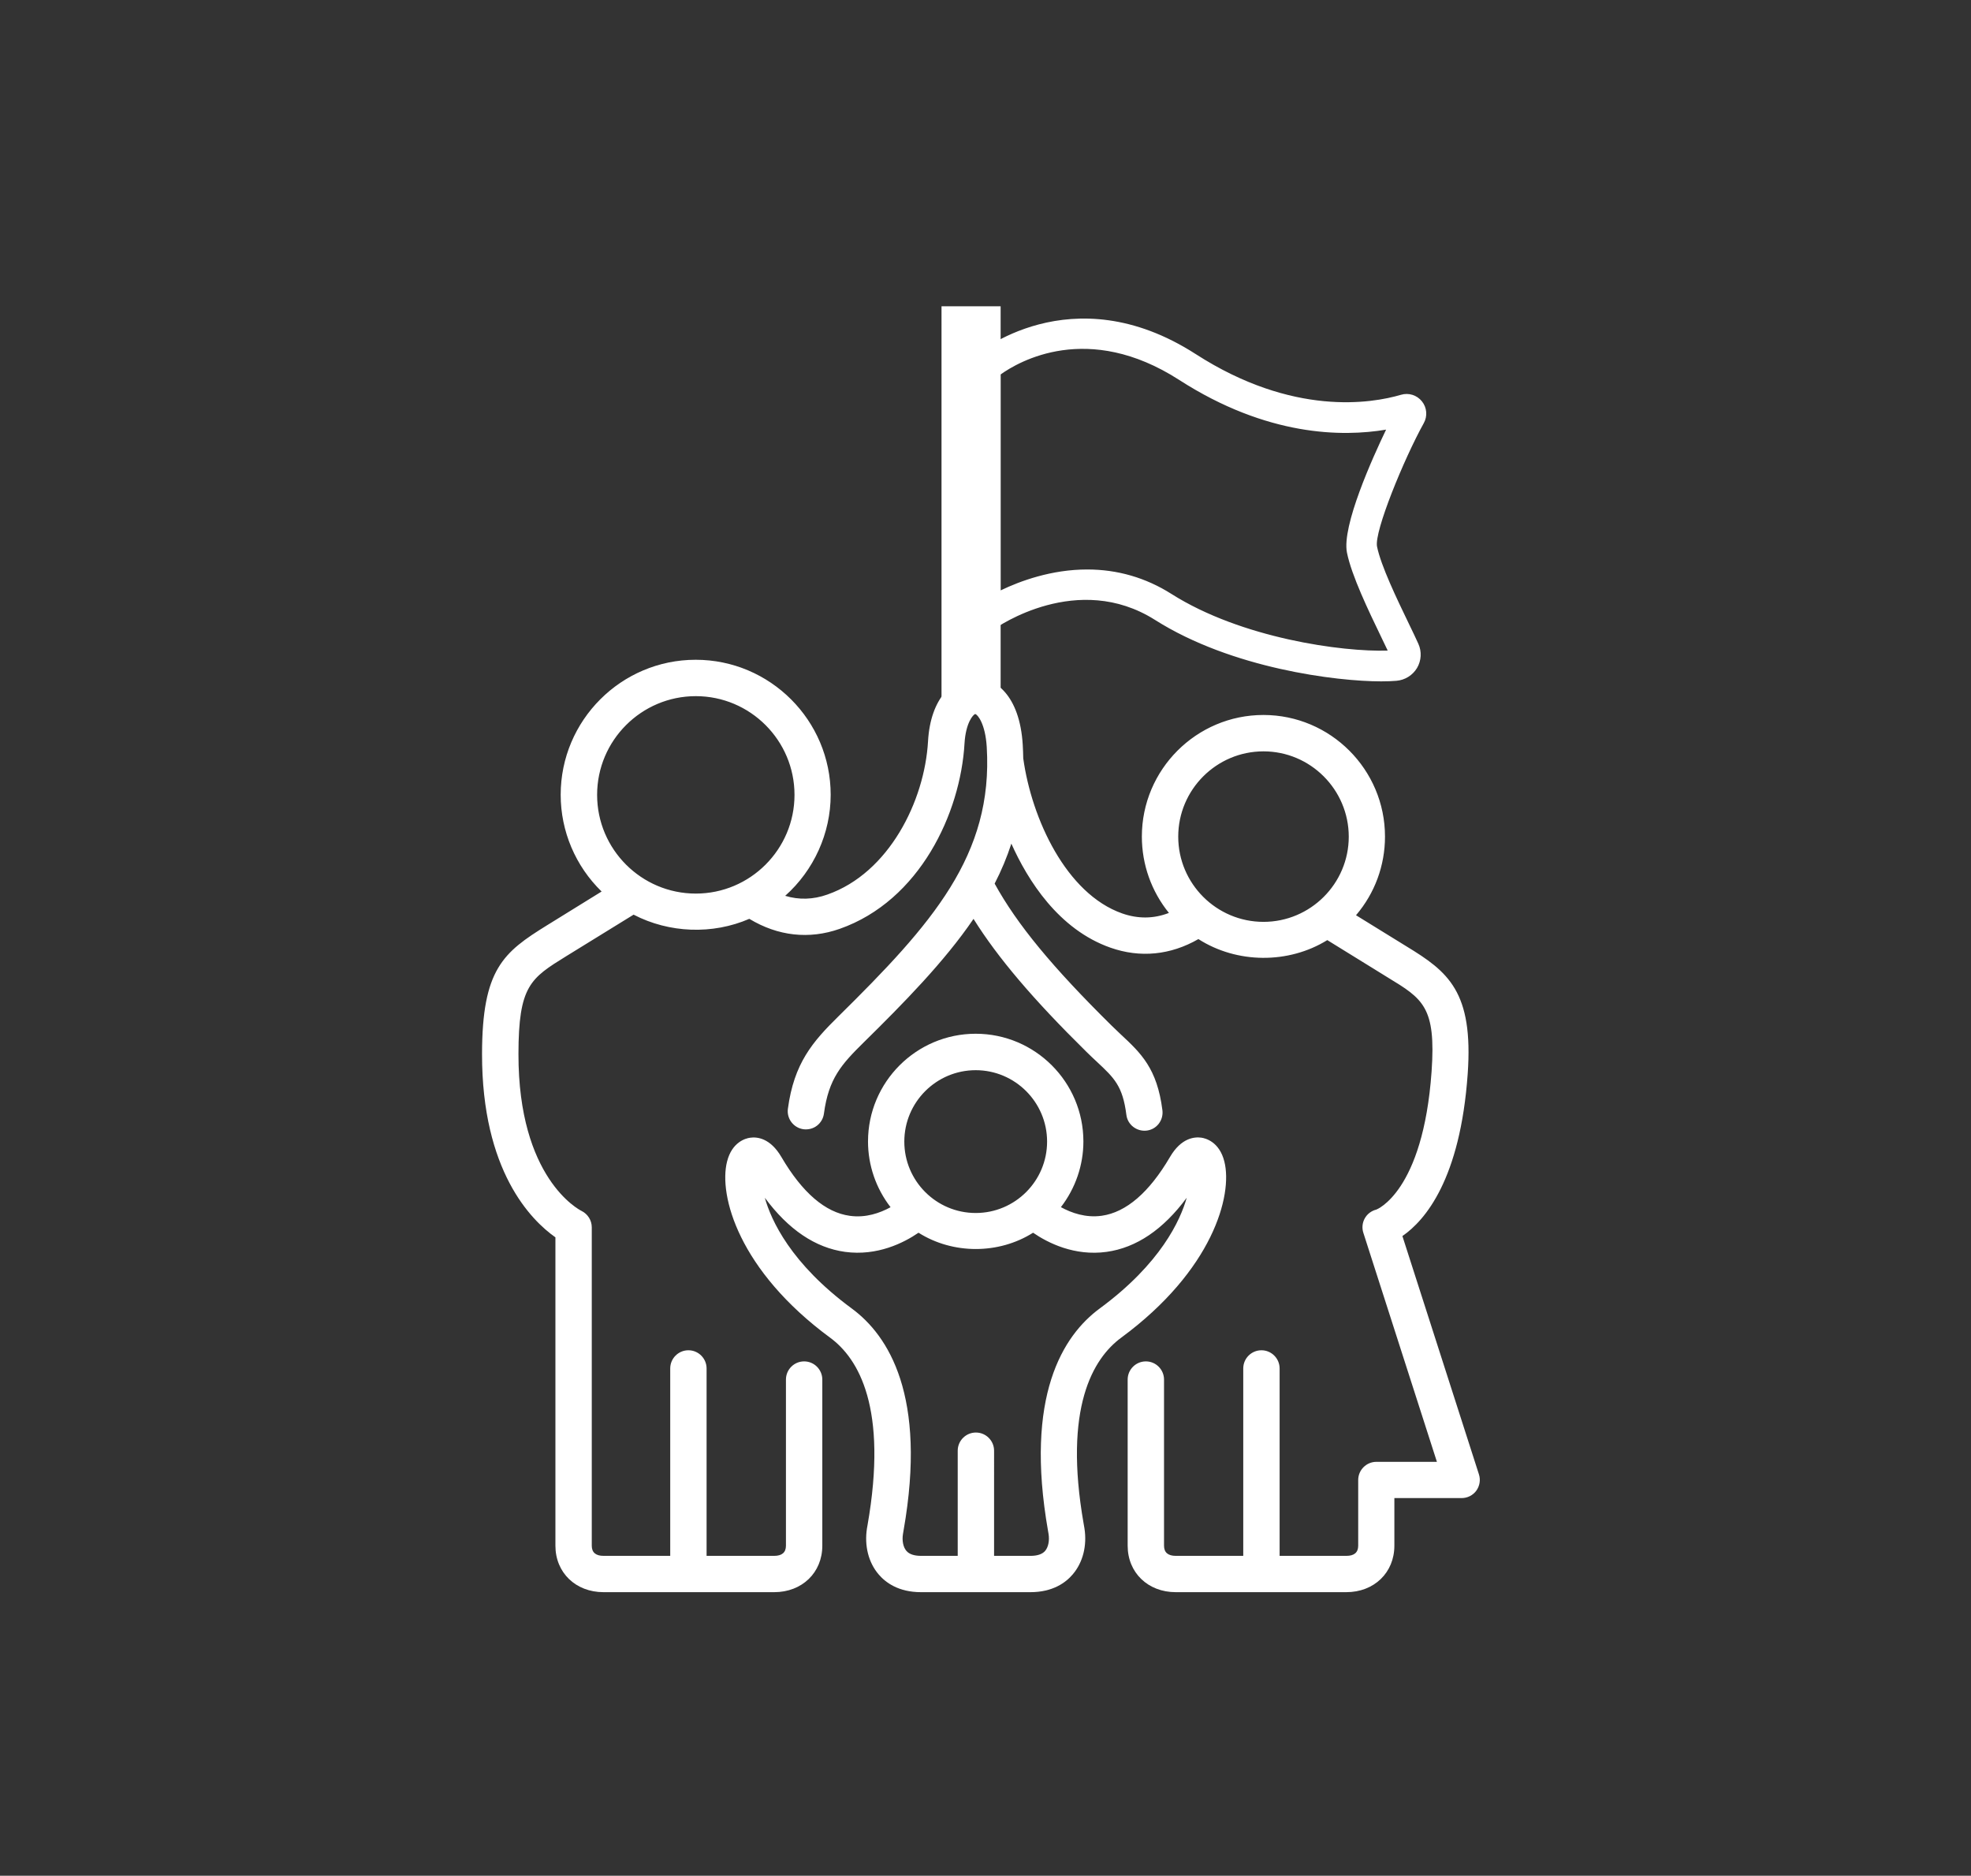 <svg xmlns="http://www.w3.org/2000/svg" xmlns:xlink="http://www.w3.org/1999/xlink" id="Capa_1" x="0px" y="0px" viewBox="0 0 306.75 291.86" style="enable-background:new 0 0 306.75 291.86;" xml:space="preserve"><rect x="0" y="0" width="306.75" height="291.86" fill="#333333" stroke="none"/><style type="text/css">	.st0{fill:#FFFFFF;}	.st1{fill:none;}	.st2{fill:#0075C9;}</style><g>	<g>		<g>			<path class="st0" d="M229.23,229.73l-12.14-37.8c3.08-1.85,9.12-7.64,10.34-24.86c0.87-12.29-2.69-15.09-9.07-18.96    c-0.5-0.3-6.24-3.86-8.85-5.46c3.13-3.23,5.06-7.62,5.06-12.46c0-9.88-8.04-17.93-17.93-17.93c-9.88,0-17.93,8.04-17.93,17.93    c0,4.73,1.84,9.03,4.84,12.24c-2.57,1.32-5.67,1.9-9.22,0.66c-9.45-3.32-14.78-15.82-16.06-25.05c-0.01-0.68-0.03-1.37-0.08-2.07    c-0.43-7.02-3.72-9.51-6.42-9.51c0,0-0.01,0-0.01,0c-2.9,0.01-5.98,2.78-6.34,8.98c-0.55,9.63-6.33,21.21-16.32,24.72    c-3.39,1.19-6.36,0.74-8.85-0.43c4.87-3.66,8.03-9.48,8.03-16.03c0-11.04-8.98-20.02-20.02-20.02s-20.02,8.98-20.02,20.02    c0,6.08,2.73,11.53,7.02,15.21c-3.06,1.87-9.61,5.93-9.61,5.93c-6.68,4.13-9.64,6.49-9.65,19.18    c-0.02,18.81,8.39,26.02,11.41,28.01l0,48.5c0,3.67,2.67,6.24,6.5,6.24h26.53c3.82,0,6.5-2.56,6.5-6.24v-25.85    c0-1.01-0.82-1.83-1.83-1.83c-1.01,0-1.83,0.82-1.83,1.83v25.85c0,2.38-2.16,2.57-2.83,2.57h-11.5v-30.16    c0-1.01-0.82-1.83-1.83-1.83c-1.01,0-1.83,0.82-1.83,1.83v30.16H93.93c-0.66,0-2.83-0.19-2.83-2.57l0-49.55    c0-0.7-0.41-1.34-1.04-1.65c-0.42-0.21-10.4-5.36-10.38-25.31c0.01-11.18,2.16-12.51,7.91-16.06c0,0,7.48-4.63,10.97-6.76    c2.88,1.61,6.19,2.52,9.72,2.52c3,0,5.84-0.67,8.4-1.85c3.7,2.37,8.36,3.61,13.65,1.75c12.04-4.23,18.17-17.46,18.77-27.97    c0.21-3.76,1.73-5.51,2.68-5.52h0c0.99,0,2.5,1.88,2.75,6.06c1.05,17.25-8.59,28.11-23.4,42.7c-3.97,3.91-6.64,6.98-7.55,13.8    c-0.13,1,0.57,1.93,1.58,2.06c1.01,0.14,1.93-0.57,2.06-1.58c0.77-5.78,2.97-8.2,6.49-11.67c7.37-7.26,13.51-13.64,17.81-20.36    c4.21,7.15,10.4,14.12,18.23,21.83c0.58,0.57,1.13,1.09,1.65,1.57c2.74,2.56,4.25,3.97,4.86,8.82c0.13,1.01,1.04,1.71,2.05,1.59    c1-0.13,1.72-1.04,1.59-2.05c-0.78-6.17-3.08-8.32-6-11.04c-0.5-0.47-1.03-0.96-1.58-1.5c-8.41-8.29-14.73-15.46-18.68-22.84    c1.56-2.95,2.75-6,3.54-9.25c2.98,7.89,8.27,15.59,15.94,18.28c5.17,1.81,9.72,0.68,13.38-1.58c2.88,1.98,6.37,3.15,10.13,3.15    c3.65,0,7.05-1.1,9.89-2.99c2.96,1.81,9.41,5.81,9.92,6.12c5.55,3.37,8.08,4.91,7.32,15.57c-1.41,19.84-9.31,22.36-9.36,22.37    c-0.49,0.12-0.92,0.44-1.17,0.89c-0.25,0.44-0.3,0.97-0.15,1.46l11.86,36.93h-10.78c-1.01,0-1.83,0.82-1.83,1.83v10.22    c0,2.38-2.16,2.57-2.83,2.57h-11.38v-30.16c0-1.01-0.82-1.83-1.83-1.83c-1.01,0-1.83,0.82-1.83,1.83v30.16h-11.48    c-0.66,0-2.83-0.19-2.83-2.57v-25.85c0-1.01-0.82-1.83-1.83-1.83c-1.01,0-1.83,0.82-1.83,1.83v25.85c0,3.61,2.73,6.24,6.5,6.24    h26.53c3.76,0,6.5-2.62,6.5-6.24v-8.39h11.46c0.59,0,1.14-0.28,1.48-0.75C229.31,230.9,229.41,230.29,229.23,229.73z     M91.93,123.68c0-9.02,7.34-16.35,16.35-16.35s16.35,7.34,16.35,16.35c0,9.02-7.34,16.35-16.35,16.35S91.93,132.7,91.93,123.68z     M182.38,130.18c0-7.86,6.4-14.26,14.26-14.26c7.86,0,14.26,6.4,14.26,14.26s-6.4,14.26-14.26,14.26    C188.78,144.44,182.38,138.04,182.38,130.18z"></path>			<path class="st0" d="M209.52,247.74h-26.53c-4.34,0-7.49-3.04-7.49-7.23v-25.85c0-1.56,1.27-2.83,2.83-2.83    c1.56,0,2.83,1.27,2.83,2.83v25.85c0,1.05,0.62,1.58,1.84,1.58h10.49v-29.16c0-1.56,1.27-2.83,2.83-2.83    c1.56,0,2.83,1.27,2.83,2.83v29.16h10.39c1.22,0,1.84-0.53,1.84-1.58v-10.22c0-1.56,1.27-2.83,2.83-2.83h9.42l-11.45-35.64    c-0.24-0.74-0.16-1.56,0.22-2.24c0.38-0.69,1.04-1.18,1.8-1.37c0,0,7.27-2.69,8.6-21.48c0.71-10.06-1.34-11.31-6.84-14.65    l-2.28-1.41c-2.09-1.29-5.13-3.17-7.11-4.39c-6.05,3.74-14.08,3.67-20.06-0.16c-4.35,2.5-9.06,2.96-13.68,1.34    c-8.09-2.84-12.89-10.51-15.43-16.19c-0.68,2.1-1.54,4.16-2.6,6.22c3.49,6.35,8.99,13.01,18.25,22.14    c0.49,0.48,0.95,0.92,1.39,1.33c3.11,2.9,5.65,5.27,6.47,11.8c0.09,0.75-0.11,1.49-0.57,2.09c-0.46,0.6-1.13,0.98-1.88,1.07    c-1.55,0.18-2.97-0.91-3.16-2.45c-0.57-4.5-1.9-5.74-4.55-8.22c-0.53-0.5-1.09-1.01-1.67-1.59    c-8.29-8.16-13.77-14.61-17.57-20.68c-4.54,6.67-10.91,13.14-17.08,19.21c-3.47,3.42-5.47,5.62-6.2,11.09    c-0.1,0.75-0.49,1.42-1.09,1.88c-0.6,0.46-1.35,0.64-2.09,0.55c-1.54-0.21-2.63-1.63-2.43-3.17c0.95-7.11,3.85-10.44,7.84-14.37    c14.62-14.41,24.13-25.11,23.11-41.94c-0.22-3.61-1.41-5.04-1.79-5.13c-0.33,0.08-1.48,1.37-1.67,4.58    c-0.62,10.83-6.96,24.47-19.43,28.85c-4.76,1.67-9.61,1.13-14.06-1.56c-5.72,2.48-12.47,2.23-18.01-0.65    c-3.65,2.24-10.48,6.46-10.48,6.46c-5.56,3.44-7.43,4.59-7.44,15.22c-0.03,19.34,9.42,24.22,9.82,24.42    c0.97,0.48,1.59,1.47,1.59,2.54v49.55c0,1.05,0.62,1.58,1.84,1.58h10.37v-29.16c0-1.56,1.27-2.83,2.83-2.83    c1.56,0,2.83,1.27,2.83,2.83v29.16h10.51c1.22,0,1.84-0.53,1.84-1.58v-25.85c0-1.56,1.27-2.83,2.83-2.83    c1.56,0,2.83,1.27,2.83,2.83v25.85c0,4.19-3.15,7.23-7.49,7.23H93.93c-4.34,0-7.49-3.04-7.49-7.23l0-47.98    c-3.77-2.66-11.44-10.3-11.42-28.54c0.02-13.19,3.3-15.8,10.12-20.02c0,0,5.19-3.22,8.49-5.25c-4.06-3.95-6.37-9.37-6.37-15.05    c0-11.59,9.43-21.01,21.01-21.01s21.01,9.43,21.01,21.01c0,5.99-2.62,11.75-7.08,15.72c2.14,0.65,4.35,0.59,6.57-0.2    c9.58-3.36,15.13-14.54,15.66-23.84c0.39-6.84,3.96-9.91,7.32-9.91c3.14,0,6.95,2.73,7.42,10.44c0.04,0.71,0.07,1.42,0.08,2.12    c1.31,9.42,6.69,21.07,15.4,24.13c2.46,0.86,4.9,0.84,7.27-0.08c-2.72-3.36-4.21-7.53-4.21-11.88c0-10.43,8.49-18.92,18.92-18.92    c10.43,0,18.92,8.49,18.92,18.92c0,4.52-1.59,8.82-4.51,12.24l7.83,4.83c6.51,3.96,10.46,7.04,9.55,19.88    c-1.16,16.34-6.59,22.75-10.16,25.21l11.91,37.08c0.28,0.86,0.12,1.8-0.4,2.53c-0.53,0.73-1.38,1.16-2.29,1.16h-10.47v7.4    C217.01,244.7,213.86,247.74,209.52,247.74z M178.33,213.82c-0.46,0-0.84,0.38-0.84,0.84v25.85c0,3.09,2.26,5.25,5.5,5.25h26.53    c3.24,0,5.51-2.16,5.51-5.25v-9.38h12.45c0.27,0,0.52-0.13,0.68-0.35c0.16-0.21,0.2-0.5,0.12-0.75l-12.38-38.55l0.67-0.4    c2.56-1.54,8.65-6.96,9.86-24.08c0.83-11.74-2.38-14.26-8.6-18.05l-9.91-6.11l0.86-0.89c3.08-3.18,4.78-7.36,4.78-11.77    c0-9.34-7.6-16.94-16.94-16.94c-9.34,0-16.93,7.6-16.93,16.94c0,4.3,1.62,8.4,4.57,11.56l0.9,0.96l-1.17,0.6    c-3.23,1.67-6.6,1.9-10,0.71c-9.49-3.33-15.31-15.73-16.71-25.85c-0.02-0.79-0.04-1.46-0.08-2.15c-0.38-6.33-3.16-8.58-5.43-8.58    c-2.44,0.01-5.04,2.49-5.36,8.04c-0.57,9.96-6.58,21.95-16.98,25.6c-3.27,1.15-6.5,0.99-9.6-0.47l-1.49-0.7l1.32-0.99    c4.85-3.64,7.64-9.19,7.64-15.23c0-10.49-8.54-19.03-19.03-19.03s-19.03,8.54-19.03,19.03c0,5.56,2.43,10.82,6.67,14.45    l1.04,0.89l-1.16,0.71c-3.06,1.87-9.61,5.93-9.61,5.93c-6.52,4.03-9.17,6.15-9.18,18.34c-0.02,18.52,8.39,25.49,10.97,27.18    l0.45,0.29l0,49.04c0,3.14,2.21,5.25,5.51,5.25h26.53c3.29,0,5.5-2.11,5.5-5.25v-25.85c0-0.46-0.38-0.84-0.84-0.84    s-0.84,0.38-0.84,0.84v25.85c0,2.63-2.06,3.56-3.82,3.56h-12.49v-31.15c0-0.46-0.38-0.84-0.84-0.84s-0.84,0.38-0.84,0.84v31.15    H93.93c-1.76,0-3.82-0.93-3.82-3.56v-49.55c0-0.32-0.19-0.62-0.48-0.76c-0.45-0.22-10.96-5.64-10.93-26.2    c0.01-11.73,2.46-13.24,8.38-16.9c0,0,7.48-4.63,10.97-6.77l0.49-0.3l0.51,0.28c5.24,2.91,11.77,3.16,17.21,0.64l0.5-0.23    l0.46,0.29c4.11,2.63,8.42,3.19,12.79,1.65c11.61-4.07,17.52-16.9,18.11-27.09c0.24-4.23,2.03-6.45,3.67-6.45    c1.6,0,3.46,2.19,3.75,6.99c1.07,17.67-8.69,28.68-23.7,43.47c-3.94,3.88-6.39,6.7-7.26,13.22c-0.06,0.46,0.27,0.89,0.73,0.95    c0.22,0.02,0.44-0.03,0.62-0.16c0.18-0.14,0.29-0.34,0.32-0.56c0.8-5.98,3.09-8.61,6.78-12.24c6.49-6.4,13.21-13.22,17.67-20.18    l0.87-1.36l0.82,1.39c3.72,6.31,9.29,12.98,18.07,21.62c0.57,0.56,1.11,1.07,1.63,1.55c2.82,2.63,4.52,4.21,5.17,9.43    c0.06,0.46,0.48,0.77,0.94,0.73c0.22-0.03,0.42-0.14,0.56-0.32c0.14-0.18,0.2-0.4,0.17-0.62c-0.73-5.82-2.81-7.76-5.69-10.44    c-0.62-0.58-1.1-1.03-1.6-1.52c-9.64-9.5-15.28-16.4-18.86-23.07l-0.25-0.46l0.25-0.47c1.57-2.97,2.7-5.93,3.46-9.02l0.76-3.12    l1.13,3c2,5.3,6.65,14.64,15.34,17.69c4.29,1.51,8.51,1,12.53-1.49l0.55-0.34l0.53,0.37c5.58,3.84,13.28,3.9,18.91,0.15    l0.53-0.35l0.54,0.33c1.94,1.19,5.36,3.31,7.65,4.72l2.27,1.4c5.72,3.48,8.59,5.22,7.79,16.49    c-1.44,20.28-9.69,23.14-10.04,23.25c-0.29,0.07-0.49,0.22-0.6,0.42c-0.11,0.2-0.14,0.45-0.07,0.67l12.28,38.23h-12.14    c-0.46,0-0.84,0.38-0.84,0.84v10.22c0,2.63-2.06,3.56-3.82,3.56h-12.37v-31.15c0-0.46-0.38-0.84-0.84-0.84    c-0.46,0-0.84,0.38-0.84,0.84v31.15h-12.48c-1.76,0-3.82-0.93-3.82-3.56v-25.85C179.17,214.2,178.8,213.82,178.33,213.82z     M196.64,145.43c-8.41,0-15.25-6.84-15.25-15.25c0-8.41,6.84-15.25,15.25-15.25c8.41,0,15.25,6.84,15.25,15.25    C211.88,138.59,205.04,145.43,196.64,145.43z M196.64,116.91c-7.31,0-13.27,5.95-13.27,13.27c0,7.31,5.95,13.26,13.27,13.26    c7.31,0,13.27-5.95,13.27-13.26C209.9,122.87,203.95,116.91,196.64,116.91z M108.29,141.02c-9.56,0-17.35-7.78-17.35-17.35    c0-9.56,7.78-17.34,17.35-17.34c9.56,0,17.34,7.78,17.34,17.34C125.63,133.24,117.85,141.02,108.29,141.02z M108.29,108.32    c-8.47,0-15.36,6.89-15.36,15.36s6.89,15.36,15.36,15.36s15.36-6.89,15.36-15.36S116.76,108.32,108.29,108.32z"></path>		</g>		<g>			<path class="st0" d="M189.59,181c-0.61-2.42-2.13-2.89-2.76-2.98c-0.83-0.12-2.44,0.05-3.89,2.52    c-3.41,5.81-7.22,9.04-11.34,9.63c-3.38,0.48-6.31-0.96-7.99-2.07c2.48-2.79,4.01-6.45,4.01-10.47c0-8.7-7.07-15.77-15.77-15.77    c-8.7,0-15.77,7.07-15.77,15.77c0,4.02,1.53,7.69,4.02,10.48c-1.67,1.1-4.58,2.53-7.97,2.07c-4.13-0.57-7.96-3.81-11.37-9.63    c-1.45-2.47-3.06-2.64-3.89-2.52c-0.63,0.09-2.15,0.56-2.76,2.98c-1.26,5.02,1.87,16.19,15.67,26.35    c4.65,3.42,9.5,11.39,6.25,29.93c-0.05,0.28-0.09,0.5-0.12,0.67c-0.39,2.42,0.19,4.75,1.58,6.38c0.94,1.1,2.72,2.42,5.84,2.42    h17.02c3.13,0,4.9-1.31,5.84-2.42c1.39-1.63,1.97-3.96,1.58-6.38c-0.03-0.17-0.07-0.4-0.12-0.67    c-3.25-18.54,1.6-26.51,6.25-29.93C187.72,197.19,190.85,186.02,189.59,181z M151.85,165.53c6.67,0,12.1,5.43,12.1,12.1    c0,6.67-5.43,12.1-12.1,12.1s-12.1-5.43-12.1-12.1C139.75,170.96,145.17,165.53,151.85,165.53z M171.74,204.39    c-5.48,4.04-11.26,13.13-7.68,33.52c0.04,0.26,0.08,0.46,0.11,0.62c0.21,1.34-0.07,2.62-0.75,3.42    c-0.64,0.75-1.67,1.13-3.05,1.13h-6.68v-17.36c0-1.01-0.82-1.83-1.83-1.83s-1.83,0.82-1.83,1.83v17.36h-6.68    c-1.39,0-2.41-0.38-3.05-1.13c-0.69-0.8-0.97-2.08-0.75-3.42c0.02-0.16,0.06-0.36,0.11-0.62c3.58-20.39-2.2-29.48-7.68-33.52    c-11.93-8.79-13.97-17.3-14.31-19.7c-0.15-1.02-0.13-1.79-0.06-2.32c0,0.01,0.01,0.01,0.01,0.02    c4.01,6.84,8.73,10.68,14.03,11.41c5.14,0.71,9.31-1.74,11.29-3.2c2.54,1.76,5.62,2.79,8.94,2.79c3.32,0,6.39-1.03,8.94-2.79    c1.97,1.46,6.15,3.91,11.29,3.2c5.3-0.73,10.02-4.57,14.03-11.41c0-0.01,0.01-0.01,0.01-0.02c0.07,0.53,0.08,1.29-0.06,2.32    C185.71,187.1,183.68,195.61,171.74,204.39z"></path>			<path class="st0" d="M160.36,247.74h-17.02c-3.51,0-5.52-1.5-6.6-2.77c-1.58-1.85-2.24-4.47-1.81-7.18l0.08-0.45    c3.21-18.28-1.4-25.95-5.82-29.2c-14.2-10.45-17.37-22.11-16.04-27.39c0.77-3.09,2.94-3.63,3.58-3.72c1.08-0.16,3.14,0.03,4.88,3    c3.25,5.55,6.84,8.63,10.65,9.15c2.48,0.35,4.7-0.44,6.34-1.34c-2.27-2.93-3.51-6.52-3.51-10.23c0-9.24,7.52-16.76,16.76-16.76    c9.24,0,16.76,7.52,16.76,16.76c0,3.7-1.24,7.29-3.5,10.22c1.65,0.91,3.89,1.69,6.36,1.34c3.8-0.54,7.38-3.62,10.62-9.15    c1.74-2.97,3.8-3.15,4.88-3c0.64,0.09,2.81,0.63,3.58,3.72l0,0c1.33,5.28-1.85,16.94-16.04,27.39    c-4.42,3.25-9.02,10.92-5.86,28.96l0.12,0.69c0.43,2.71-0.23,5.32-1.81,7.18C165.88,246.24,163.86,247.74,160.36,247.74z     M117.26,178.99c-0.09,0-0.17,0.01-0.25,0.02c-0.43,0.06-1.48,0.4-1.94,2.24c-1.2,4.76,1.88,15.43,15.3,25.31    c4.87,3.58,9.98,11.86,6.63,30.9l-0.11,0.66c-0.34,2.14,0.15,4.17,1.36,5.58c0.8,0.94,2.34,2.07,5.09,2.07h17.02    c2.75,0,4.28-1.13,5.09-2.07c1.21-1.42,1.7-3.45,1.36-5.58l-0.07-0.42c-3.38-19.28,1.72-27.56,6.59-31.14    c13.41-9.87,16.49-20.55,15.29-25.31l0,0c-0.46-1.84-1.51-2.18-1.94-2.24c-0.59-0.1-1.74,0.07-2.89,2.04    c-3.57,6.08-7.62,9.48-12.05,10.11c-3.59,0.51-6.7-0.93-8.68-2.22l-0.96-0.63l0.76-0.86c2.42-2.72,3.76-6.2,3.76-9.81    c0-8.15-6.63-14.78-14.78-14.78s-14.78,6.63-14.78,14.78c0,3.61,1.34,7.1,3.76,9.82l0.76,0.86l-0.96,0.63    c-1.95,1.29-5.02,2.73-8.65,2.22c-4.45-0.61-8.51-4.01-12.09-10.11C119.11,179.7,118.19,178.99,117.26,178.99z M160.36,244.07    h-7.67v-18.35c0-0.46-0.38-0.84-0.84-0.84c-0.46,0-0.84,0.38-0.84,0.84v18.35h-7.67c-1.69,0-2.97-0.5-3.81-1.47    c-0.87-1.02-1.24-2.6-0.98-4.22l0.08-0.49c3.52-20.04-2.01-28.83-7.27-32.7c-12.24-9.01-14.35-17.86-14.7-20.36    c-0.14-0.97-0.16-1.84-0.06-2.58l0.34-2.63l1.47,2.21c3.89,6.63,8.37,10.31,13.35,11c4.78,0.65,8.66-1.61,10.56-3.02l0.57-0.42    l0.58,0.4c4.96,3.42,11.79,3.42,16.75,0l0.58-0.4l0.57,0.42c1.9,1.41,5.79,3.66,10.56,3.02c4.98-0.69,9.46-4.37,13.31-10.93    l1.47-2.51l0.38,2.87c0.09,0.75,0.07,1.61-0.06,2.58c-0.35,2.5-2.46,11.34-14.7,20.36l0,0c-5.26,3.87-10.79,12.66-7.3,32.55    l0.11,0.63c0.26,1.62-0.11,3.2-0.98,4.22C163.33,243.58,162.05,244.07,160.36,244.07z M154.67,242.09h5.69    c1.08,0,1.86-0.26,2.3-0.78c0.49-0.58,0.69-1.58,0.53-2.62l-0.08-0.46c-3.69-21.04,2.34-30.44,8.05-34.64h0    c9.5-6.99,12.55-13.74,13.53-17.22c-3.65,4.94-7.84,7.78-12.47,8.42c-5.01,0.69-9.14-1.4-11.44-2.98    c-5.35,3.38-12.48,3.38-17.83,0c-2.3,1.58-6.43,3.66-11.44,2.98c-4.63-0.64-8.81-3.47-12.48-8.42    c0.98,3.49,4.02,10.23,13.53,17.23c5.71,4.2,11.74,13.59,8.07,34.49l-0.1,0.6c-0.17,1.04,0.04,2.05,0.53,2.62    c0.44,0.52,1.21,0.78,2.3,0.78h5.69v-16.36c0-1.56,1.27-2.83,2.83-2.83c1.56,0,2.83,1.27,2.83,2.83V242.09z M151.85,190.72    c-7.22,0-13.09-5.87-13.09-13.09c0-7.22,5.87-13.09,13.09-13.09c7.22,0,13.09,5.87,13.09,13.09    C164.94,184.85,159.06,190.72,151.85,190.72z M151.85,166.52c-6.13,0-11.11,4.98-11.11,11.11c0,6.13,4.98,11.11,11.11,11.11    c6.13,0,11.11-4.98,11.11-11.11C162.96,171.5,157.97,166.52,151.85,166.52z"></path>		</g>	</g>	<g>		<g>			<path class="st0" d="M154.73,110.06h-7.22v-61.4h7.22V110.06z M150.31,107.27h1.63V51.45h-1.63V107.27z"></path>			<path class="st0" d="M155.73,111.05h-9.2V47.66h9.2V111.05z M148.51,109.07h5.23V49.65h-5.23V109.07z M152.93,108.26h-3.62v-57.8    h3.62V108.26z"></path>		</g>	</g>	<g>		<g>			<path class="st0" d="M214.96,105.03c-8,0-23.67-2.44-34.67-9.41c-12.6-7.98-25.6,1.07-26.15,1.46l-2.21,1.57l0-42.17l0.47-0.42    c0.14-0.12,14.25-12.3,33.15-0.13c15.5,9.98,28.07,7.83,32.75,6.45c0.81-0.24,1.68,0.03,2.21,0.69c0.53,0.66,0.6,1.56,0.19,2.3    c-2.86,5.14-7.94,17.06-7.38,19.87c0.62,3.11,3.16,8.37,5.02,12.22c0.58,1.2,1.1,2.28,1.48,3.13c0.41,0.92,0.36,1.98-0.15,2.85    c-0.51,0.87-1.42,1.44-2.44,1.52C216.58,105,215.82,105.03,214.96,105.03z M169.2,89.6c3.98,0,8.32,0.95,12.59,3.66    c11.62,7.36,28.68,9.43,35.23,8.9c0.14-0.01,0.22-0.09,0.26-0.16c0.05-0.09,0.06-0.18,0.01-0.28c-0.37-0.83-0.88-1.88-1.45-3.06    c-1.92-3.98-4.54-9.43-5.24-12.88c-0.79-3.91,4.42-15.45,6.9-20.31c-5.96,1.39-18.49,2.43-33.46-7.2    c-15.42-9.93-26.86-2.39-29.31-0.51v35.71C157.59,91.93,162.96,89.6,169.2,89.6z"></path>			<path class="st0" d="M214.96,106.02c-6.95,0-23.26-2-35.2-9.56c-12.04-7.62-24.52,1.06-25.04,1.43l-3.77,2.68l0-44.54l0.81-0.71    c0.15-0.13,14.91-12.73,34.34-0.22c15.14,9.74,27.37,7.67,31.93,6.33c1.2-0.36,2.48,0.04,3.27,1.02c0.78,0.97,0.89,2.31,0.28,3.4    c-3.07,5.53-7.73,16.87-7.27,19.19c0.6,2.98,3.1,8.17,4.93,11.96c0.6,1.24,1.12,2.32,1.5,3.17c0.55,1.21,0.47,2.62-0.2,3.76    c-0.68,1.14-1.88,1.89-3.21,2C216.64,105.99,215.85,106.02,214.96,106.02z M169.08,91.35c3.7,0,7.74,0.89,11.75,3.43    c11.84,7.5,29.61,9.73,36.34,9.18c0.7-0.06,1.32-0.44,1.67-1.03c0.35-0.59,0.39-1.31,0.1-1.94c-0.38-0.84-0.89-1.9-1.47-3.1    c-1.88-3.91-4.45-9.23-5.1-12.45c-0.68-3.38,5.01-16.09,7.48-20.55c0.21-0.38,0.17-0.85-0.1-1.19c-0.28-0.35-0.73-0.49-1.16-0.36    c-4.83,1.42-17.74,3.62-33.57-6.57c-18.12-11.68-31.4-0.44-31.96,0.04l-0.13,0.12l0,39.8l0.64-0.46    C153.97,95.98,160.63,91.35,169.08,91.35z M214.89,103.23c-7.74,0-22.95-2.37-33.63-9.13c-3.67-2.33-7.73-3.51-12.06-3.51    c-6.11,0-11.39,2.35-13.99,3.76l-1.46,0.79V57.27l0.39-0.3c2.26-1.74,14.37-9.89,30.45,0.46c14.58,9.38,26.74,8.46,32.7,7.07    l2.08-0.48l-0.97,1.9c-2.98,5.86-7.47,16.38-6.81,19.67c0.67,3.33,3.27,8.72,5.16,12.65c0.57,1.19,1.08,2.25,1.46,3.08    c0.18,0.38,0.16,0.82-0.06,1.19c-0.23,0.38-0.61,0.61-1.05,0.64C216.45,103.2,215.71,103.23,214.89,103.23z M216.39,102.13    c0,0.01,0,0.01,0.01,0.02C216.39,102.14,216.39,102.13,216.39,102.13z M169.2,88.61c4.72,0,9.13,1.28,13.12,3.81    c10.88,6.89,26.57,9.04,33.65,8.81c-0.3-0.64-0.65-1.36-1.02-2.13c-1.94-4.02-4.6-9.53-5.32-13.11    c-0.83-4.14,4.02-14.83,6.09-19.14c-6.75,1.14-18.5,1.09-32.21-7.74c-14.21-9.14-24.95-2.87-27.79-0.84v33.6    C158.77,90.4,163.65,88.61,169.2,88.61z M216.95,101.17c0,0-0.01,0-0.01,0C216.94,101.17,216.94,101.17,216.95,101.17z"></path>		</g>	</g></g></svg>